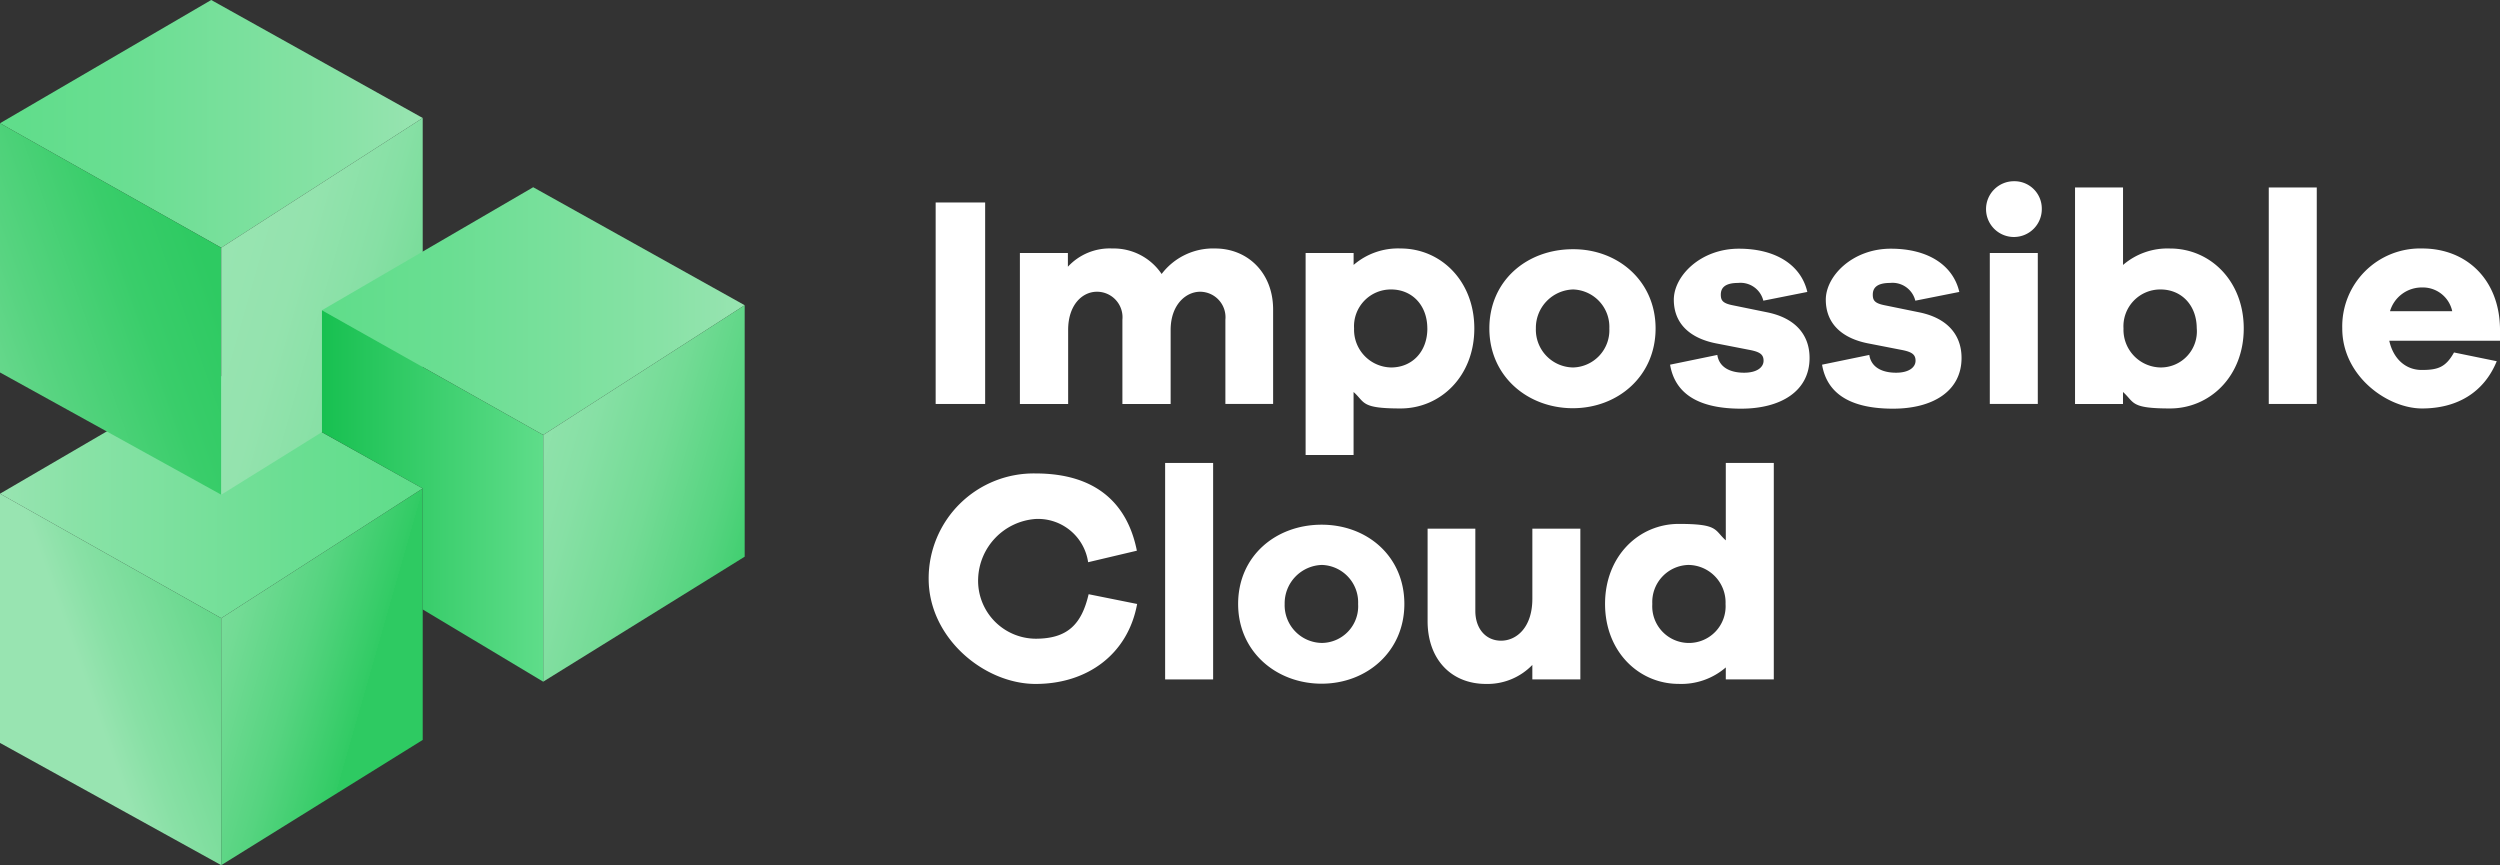 <svg xmlns="http://www.w3.org/2000/svg" xmlns:xlink="http://www.w3.org/1999/xlink" width="303.784" height="105.129" viewBox="0 0 303.784 105.129"><rect x="0" y="0" width="303.784" height="105.129" fill="#333333" stroke="none"/><defs><linearGradient id="a" y1="0.002" x2="1" y2="0.002" gradientUnits="objectBoundingBox"><stop offset="0" stop-color="#98e4b1"/><stop offset="0.2" stop-color="#88e2a6"/><stop offset="0.7" stop-color="#6ade92"/><stop offset="1" stop-color="#5fdd8a"/></linearGradient><linearGradient id="b" x1="-0.173" y1="-0.431" x2="1.167" y2="-1.229" gradientUnits="objectBoundingBox"><stop offset="0" stop-color="#98e4b1"/><stop offset="0.1" stop-color="#88e0a5"/><stop offset="0.5" stop-color="#58d481"/><stop offset="0.8" stop-color="#39cd6a"/><stop offset="1" stop-color="#2eca62"/></linearGradient><linearGradient id="c" x1="-0.212" y1="-1.182" x2="1.223" y2="-0.415" gradientUnits="objectBoundingBox"><stop offset="0" stop-color="#98e4b1"/><stop offset="0.2" stop-color="#94e3ae"/><stop offset="0.4" stop-color="#87e0a5"/><stop offset="0.6" stop-color="#73db95"/><stop offset="0.8" stop-color="#56d480"/><stop offset="1" stop-color="#31cb64"/><stop offset="1" stop-color="#2eca62"/></linearGradient><linearGradient id="d" x1="1" y1="2.993" x2="0.006" y2="2.993" xlink:href="#a"/><linearGradient id="e" x1="-0.172" y1="1.564" x2="1.167" y2="0.766" xlink:href="#b"/><linearGradient id="f" x1="-0.212" y1="0.784" x2="1.223" y2="1.551" xlink:href="#c"/><linearGradient id="g" x1="1" y1="1.481" x2="0" y2="1.481" xlink:href="#a"/><linearGradient id="h" x1="-0.211" y1="-0.21" x2="1.223" y2="0.558" xlink:href="#c"/><linearGradient id="i" y1="0.159" x2="1" y2="0.159" gradientUnits="objectBoundingBox"><stop offset="0" stop-color="#17c050"/><stop offset="1" stop-color="#5fdd8a"/></linearGradient></defs><g transform="translate(112.844 22.022)"><path d="M374.3,105.483V81h6.014v24.483Z" transform="translate(-373.449 -78.418)" fill="#fff"/><path d="M438.77,106.812v11.482h-5.8V108.057a3.1,3.1,0,0,0-3.068-3.4c-1.731,0-3.584,1.58-3.584,4.647v8.991h-5.862V108.057a3.1,3.1,0,0,0-3.1-3.4c-1.762,0-3.493,1.58-3.493,4.647v8.991H408V99.947h5.832v1.671a6.918,6.918,0,0,1,5.407-2.217,7.019,7.019,0,0,1,5.984,3.1,7.845,7.845,0,0,1,6.5-3.1c3.949,0,7.047,2.946,7.047,7.412Z" transform="translate(-396.913 -91.229)" fill="#fff"/><path d="M542.8,109.12c0,5.8-4.1,9.72-8.961,9.72s-4.283-.729-5.711-2v7.655H522.3V99.947h5.832V101.4a8.261,8.261,0,0,1,5.711-2C538.733,99.4,542.8,103.349,542.8,109.12Zm-5.711,0c0-2.825-1.853-4.739-4.4-4.739a4.473,4.473,0,0,0-4.5,4.739,4.582,4.582,0,0,0,4.5,4.739C535.21,113.859,537.093,111.975,537.093,109.12Z" transform="translate(-476.494 -91.229)" fill="#fff"/><path d="M616,109.329c0,5.8-4.587,9.69-10.054,9.69s-10.145-3.858-10.145-9.69,4.587-9.629,10.145-9.629C611.413,99.669,616,103.557,616,109.329Zm-5.62,0a4.547,4.547,0,0,0-4.4-4.739,4.663,4.663,0,0,0-4.526,4.739,4.587,4.587,0,0,0,4.526,4.739A4.528,4.528,0,0,0,610.38,109.329Z" transform="translate(-527.668 -91.438)" fill="#fff"/><path d="M673.841,112.41c.243,1.58,1.671,2.157,3.25,2.157s2.369-.668,2.369-1.458-.486-1.094-1.823-1.337l-3.736-.729c-3.4-.608-5.346-2.46-5.346-5.346s3.25-6.2,7.9-6.2,7.594,2.1,8.323,5.255l-5.346,1.063a2.852,2.852,0,0,0-3.068-2.157c-1.792,0-2.1.759-2.1,1.428s.213,1.033,1.4,1.276l4.313.881c3.463.729,5.073,2.825,5.073,5.528,0,4.04-3.493,6.166-8.323,6.166s-7.989-1.58-8.627-5.346l5.741-1.185Z" transform="translate(-578.007 -91.299)" fill="#fff"/><path d="M734.641,112.41c.243,1.58,1.671,2.157,3.25,2.157s2.369-.668,2.369-1.458-.486-1.094-1.823-1.337l-3.736-.729c-3.4-.608-5.346-2.46-5.346-5.346s3.25-6.2,7.9-6.2,7.594,2.1,8.323,5.255l-5.346,1.063a2.852,2.852,0,0,0-3.068-2.157c-1.792,0-2.1.759-2.1,1.428s.213,1.033,1.4,1.276l4.313.881c3.463.729,5.073,2.825,5.073,5.528,0,4.04-3.493,6.166-8.323,6.166s-7.989-1.58-8.627-5.346l5.741-1.185Z" transform="translate(-620.339 -91.299)" fill="#fff"/><path d="M801.274,75.811a3.388,3.388,0,1,1-3.4-3.311A3.32,3.32,0,0,1,801.274,75.811Zm-6.318,23.754V81.218h5.832V99.564Z" transform="translate(-666.012 -72.5)" fill="#fff"/><path d="M850.6,92.132c0,5.8-4.1,9.72-8.961,9.72s-4.283-.729-5.711-2v1.458H830.1V75h5.832v9.416a8.261,8.261,0,0,1,5.711-2C846.533,82.412,850.6,86.36,850.6,92.132Zm-5.711,0c0-2.825-1.853-4.739-4.4-4.739a4.473,4.473,0,0,0-4.5,4.739,4.582,4.582,0,0,0,4.5,4.739A4.387,4.387,0,0,0,844.893,92.132Z" transform="translate(-690.799 -74.241)" fill="#fff"/><path d="M907.6,101.305V75h5.832v26.305Z" transform="translate(-744.758 -74.241)" fill="#fff"/><path d="M956.136,110.609H942.711c.486,2.187,1.974,3.554,3.949,3.554s2.916-.334,3.918-2.126l5.194,1.063c-1.58,3.858-4.89,5.741-9.082,5.741s-9.69-3.918-9.69-9.72a9.467,9.467,0,0,1,9.72-9.72c5.346,0,9.356,3.736,9.447,9.72v1.488h0ZM942.8,107.024h7.563a3.653,3.653,0,0,0-3.675-2.886,4.023,4.023,0,0,0-3.888,2.886Z" transform="translate(-765.227 -91.229)" fill="#fff"/><path d="M396.833,205.256c-1.124,6.136-6.075,9.72-12.332,9.72s-13-5.589-13-12.788a12.76,12.76,0,0,1,13-12.788c7.26,0,11.148,3.584,12.3,9.386l-5.923,1.4a6.149,6.149,0,0,0-6.379-5.255,7.528,7.528,0,0,0-6.986,7.26,7.04,7.04,0,0,0,6.986,7.29c3.888,0,5.589-1.762,6.44-5.407l5.893,1.185Z" transform="translate(-371.5 -153.891)" fill="#fff"/><path d="M466.1,211.505V185.2h5.832v26.305Z" transform="translate(-437.365 -150.967)" fill="#fff"/><path d="M515.5,219.529c0,5.8-4.587,9.69-10.054,9.69s-10.145-3.858-10.145-9.69,4.587-9.629,10.145-9.629S515.5,213.758,515.5,219.529Zm-5.619,0a4.547,4.547,0,0,0-4.4-4.739,4.663,4.663,0,0,0-4.526,4.739,4.587,4.587,0,0,0,4.526,4.739A4.456,4.456,0,0,0,509.88,219.529Z" transform="translate(-457.695 -168.164)" fill="#fff"/><path d="M589.659,229.816h-5.832v-1.762a7.568,7.568,0,0,1-5.619,2.309c-4.283,0-7.108-3.038-7.108-7.624V211.5h5.8v9.993c0,2.157,1.276,3.615,3.129,3.615s3.8-1.58,3.8-5.1V211.5h5.832v18.316Z" transform="translate(-510.471 -169.278)" fill="#fff"/><path d="M662.6,211.505h-5.832v-1.458a8.261,8.261,0,0,1-5.711,2c-4.86,0-8.961-3.918-8.961-9.72s4.1-9.72,8.961-9.72,4.283.729,5.711,2V185.2H662.6Zm-5.862-9.173a4.563,4.563,0,0,0-4.5-4.739,4.51,4.51,0,0,0-4.4,4.739,4.459,4.459,0,1,0,8.9,0Z" transform="translate(-559.904 -150.967)" fill="#fff"/></g><path d="M604,173" transform="translate(-420.533 -120.451)" fill="#fff"/><path d="M0,163.175,25.667,148.2l25.7,14.337L26.882,178.3Z" transform="translate(0 -103.184)" fill="url(#a)"/><path d="M26.882,242.638,0,227.784V197.5l26.882,15.127Z" transform="translate(0 -137.509)" fill="url(#b)"/><path d="M88.5,241.176l24.483-15.218V195.4L88.5,211.165Z" transform="translate(-61.618 -136.047)" fill="url(#c)"/><path d="M0,14.975,25.667,0l25.7,14.337L26.882,30.1Z" fill="url(#d)"/><path d="M26.882,94.438,0,79.584V49.3L26.882,64.427Z" transform="translate(0 -34.325)" fill="url(#e)"/><path d="M88.5,92.976l24.483-15.218V47.2L88.5,62.965Z" transform="translate(-61.618 -32.863)" fill="url(#f)"/><path d="M128.8,89.845,154.467,74.9l25.7,14.337L155.682,105Z" transform="translate(-89.677 -52.149)" fill="url(#g)"/><path d="M217.3,167.845l24.483-15.188V122.1L217.3,137.865Z" transform="translate(-151.294 -85.012)" fill="url(#h)"/><path d="M155.682,169.238l-14.641-8.778v-14.7L128.8,138.923V124.1l26.882,15.157Z" transform="translate(-89.677 -86.404)" fill="url(#i)"/></svg>